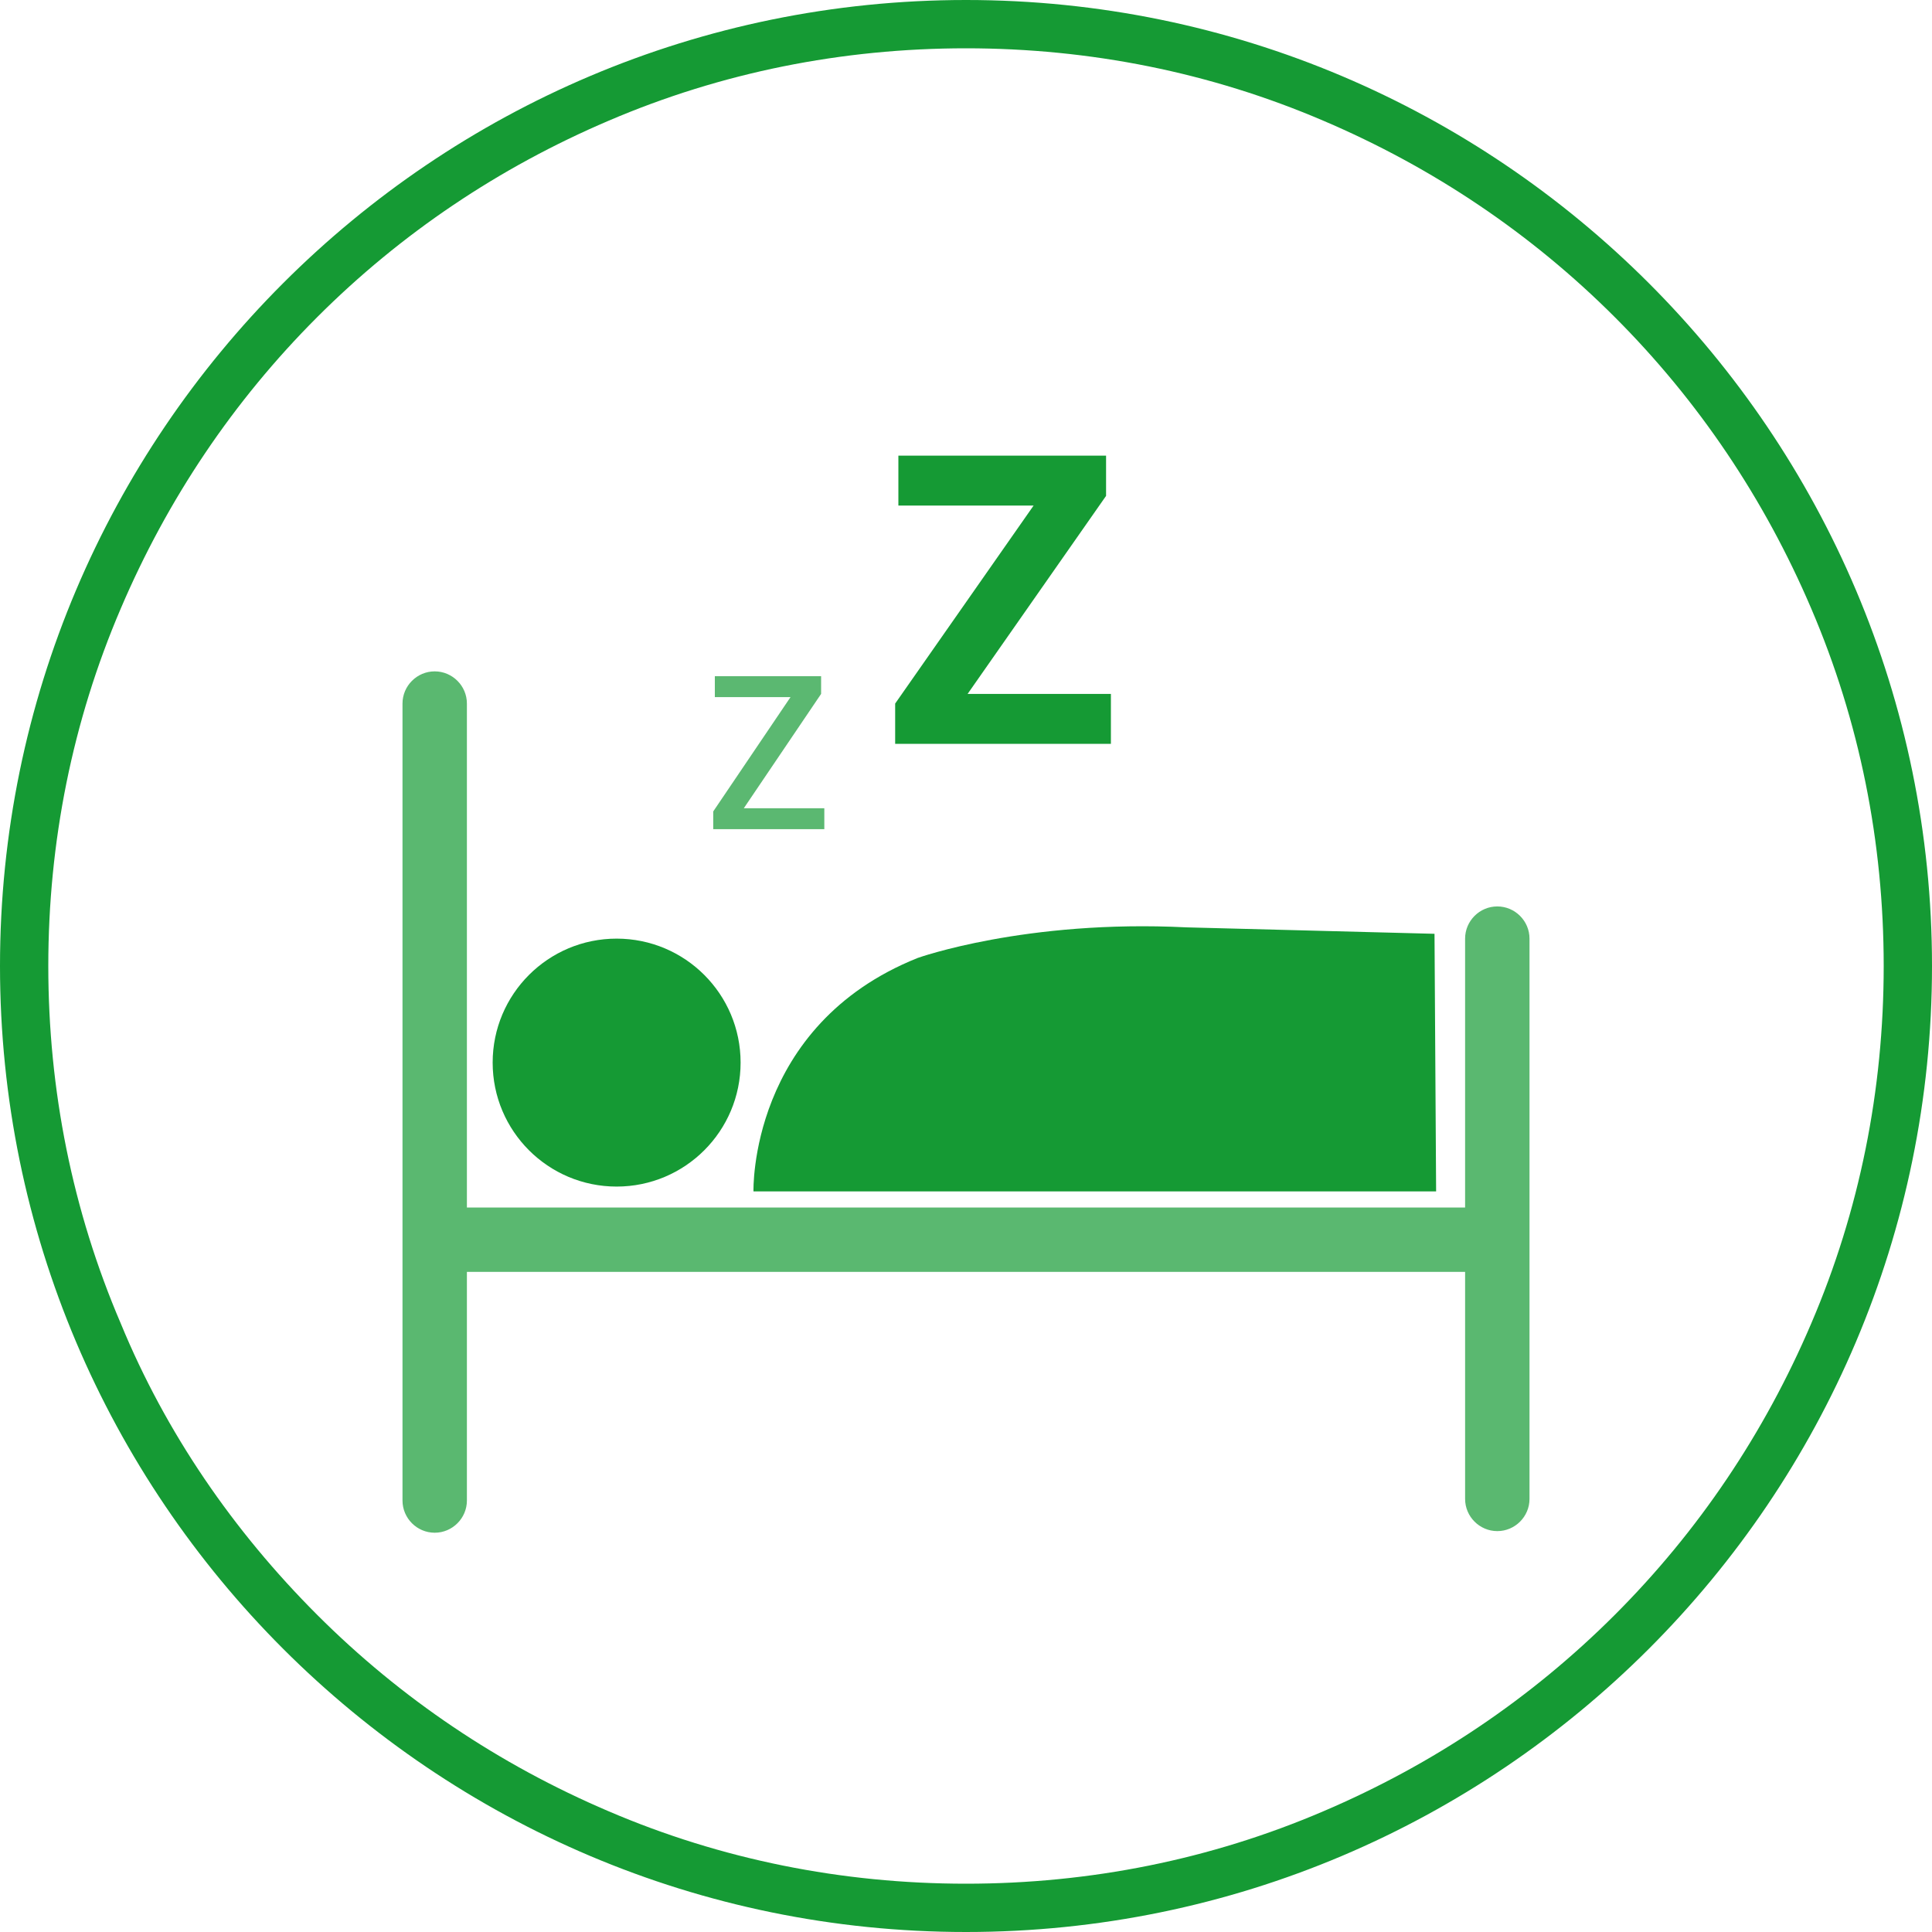 <svg version="1.1" id="Icon-Gelorevoice-Rachenentzuendung-Behandlung-Schlaf"
	 xmlns="http://www.w3.org/2000/svg" xmlns:xlink="http://www.w3.org/1999/xlink" x="0px" y="0px" viewBox="0 0 120 120"
	 style="enable-background:new 0 0 120 120;" xml:space="preserve">
<style type="text/css">
	#Icon-Gelorevoice-Rachenentzuendung-Behandlung-Schlaf .st0{fill:#159A34;}
	#Icon-Gelorevoice-Rachenentzuendung-Behandlung-Schlaf .st1{opacity:0.7;fill:#159A34;}
	#Icon-Gelorevoice-Rachenentzuendung-Behandlung-Schlaf .st2{opacity:0.7;}
</style>
<g>
	<path class="st0" d="M46.8,74c0,0-0.3-10.3,10.2-14.5c0,0,6.7-2.4,16.7-1.9L89.1,58l0.1,16H46.8z"/>
	<circle class="st0" cx="38.3" cy="66" r="7.7"/>
	<g>
		<path class="st0" d="M69,46.2H55.6v-2.5l8.6-12.3h-8.4v-3.1h12.9v2.5l-8.6,12.3H69V46.2z"/>
	</g>
	<path class="st1" d="M93,56.3c-1.1,0-2,0.9-2,2V75H29V43.7c0-1.1-0.9-2-2-2s-2,0.9-2,2v49.5c0,1.1,0.9,2,2,2s2-0.9,2-2V79h62v14.1
		c0,1.1,0.9,2,2,2s2-0.9,2-2V58.3C95,57.2,94.1,56.3,93,56.3z"/>
	<g class="st2">
		<path class="st0" d="M51.1,51.5h-6.8v-1.1l4.8-7.1h-4.7V42h6.6v1.1l-4.8,7.1h5V51.5z"/>
	</g>
	<path class="st0" d="M60,3c7.7,0,15.2,1.5,22.2,4.5c6.8,2.9,12.9,7,18.1,12.2c5.2,5.2,9.3,11.3,12.2,18.1c3,7,4.5,14.5,4.5,22.2
		s-1.5,15.2-4.5,22.2c-2.9,6.8-7,12.9-12.2,18.1c-5.2,5.2-11.3,9.3-18.1,12.2c-7,3-14.5,4.5-22.2,4.5s-15.2-1.5-22.2-4.5
		c-6.8-2.9-12.9-7-18.1-12.2C14.5,95.1,10.3,89,7.5,82.2C4.5,75.2,3,67.7,3,60s1.5-15.2,4.5-22.2c2.9-6.8,7-12.9,12.2-18.1
		c5.2-5.2,11.3-9.3,18.1-12.2C44.8,4.5,52.3,3,60,3 M60,0C26.9,0,0,26.9,0,60s26.9,60,60,60s60-26.9,60-60S93.1,0,60,0L60,0z"/>
</g>
</svg>
